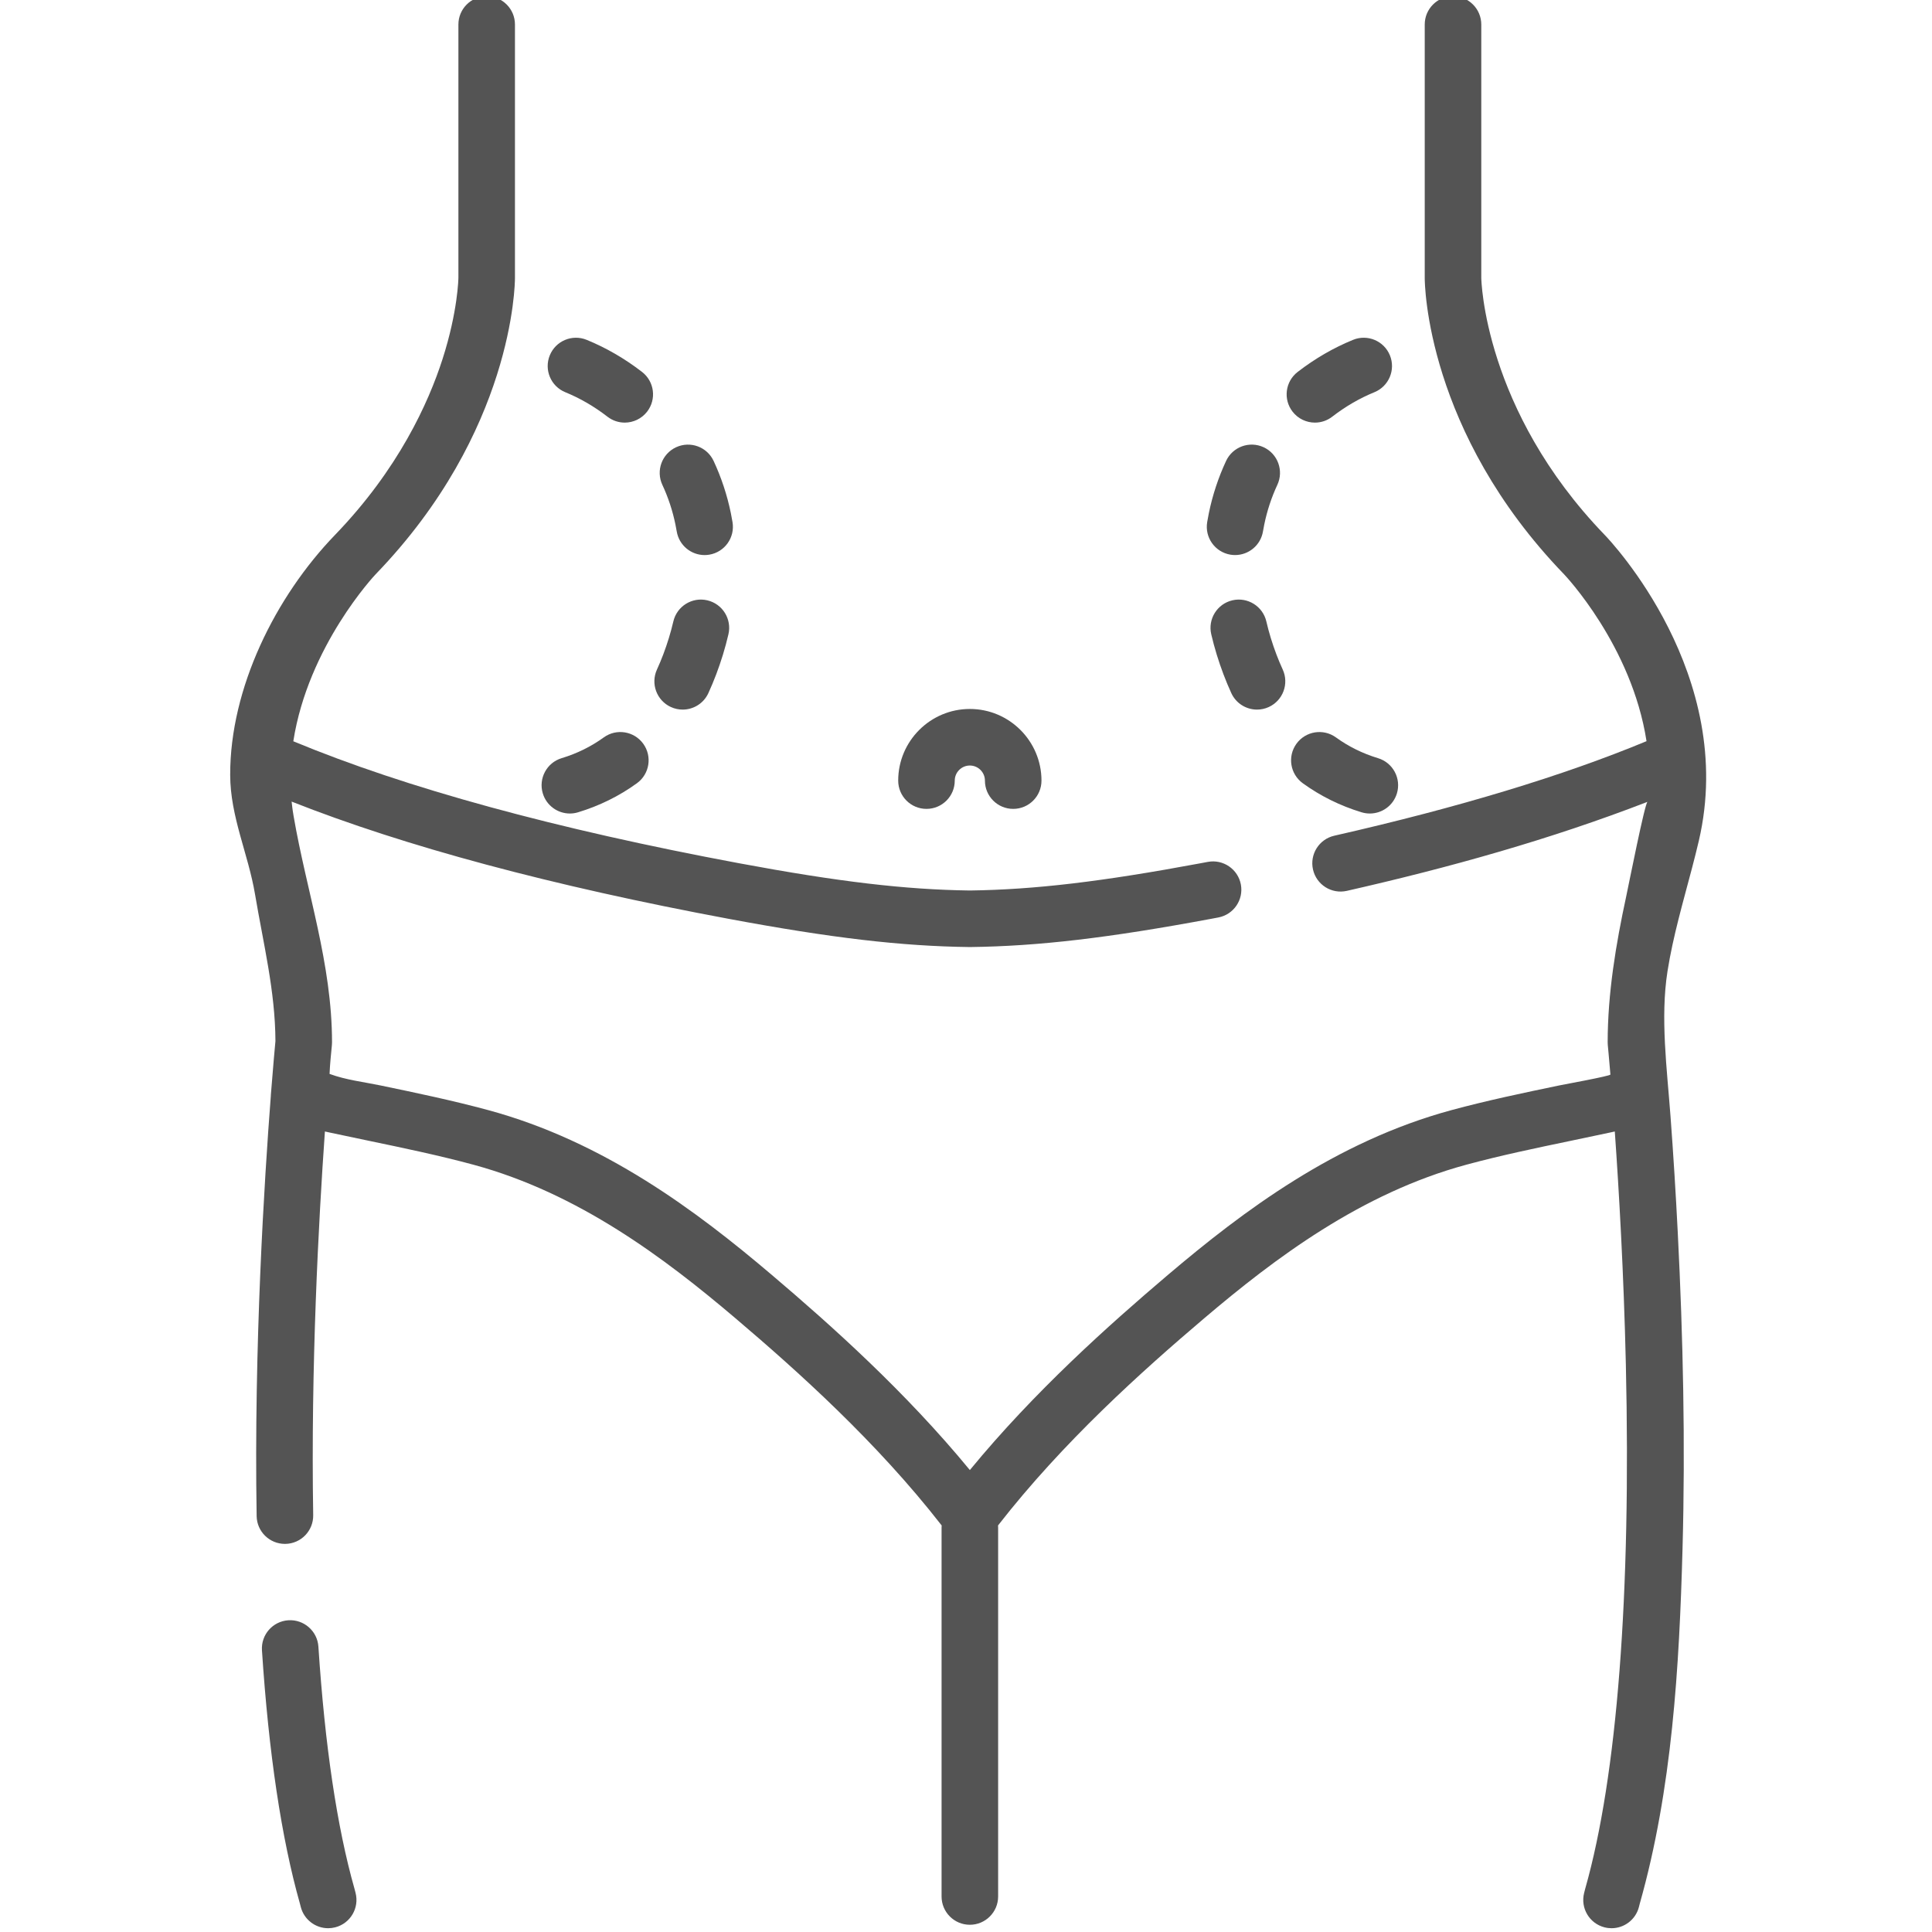 <?xml version="1.0" encoding="UTF-8"?> <svg xmlns="http://www.w3.org/2000/svg" height="512px" viewBox="-60 1 511 511.999" width="512px" class=""> <g> <path d="m33.465 501.617c-.016-.051-.027-.105-.043-.156-4.609-16.262-7.82-37.828-9.543-64.086-.27-4.133-3.852-7.254-7.969-6.988-4.133.27-7.262 3.84-6.988 7.969 1.789 27.27 5.172 49.848 10.055 67.109l.238.922c.879 3.375 3.918 5.613 7.25 5.613.625 0 1.258-.078 1.891-.242 4.004-1.043 6.41-5.133 5.367-9.141zm0 0" data-original="#000000" class="active-path" data-old_color="#8A4848" fill="#545454"></path> <path d="m185.027 215.363c4.141 0 7.492-3.352 7.492-7.492 0-2.207 1.793-4 4-4 2.203 0 3.996 1.793 3.996 4 0 4.141 3.355 7.492 7.496 7.492 4.137 0 7.492-3.352 7.492-7.492 0-10.469-8.516-18.988-18.984-18.988-10.473 0-18.988 8.52-18.988 18.988 0 4.137 3.355 7.492 7.496 7.492zm0 0" data-original="#000000" class="active-path" data-old_color="#8A4848" fill="#545454"></path> <path d="m304.688 201.922c-4.059-1.23-7.812-3.078-11.145-5.496-3.352-2.43-8.039-1.684-10.469 1.672-2.43 3.352-1.68 8.035 1.672 10.465 4.688 3.398 9.938 5.992 15.598 7.707.727.219 1.457.32 2.176.32 3.219 0 6.191-2.086 7.172-5.324 1.199-3.965-1.043-8.145-5.004-9.344zm0 0" data-original="#000000" class="active-path" data-old_color="#8A4848" fill="#545454"></path> <path d="m265.559 147.992c.422.07.844.102 1.258.102 3.59 0 6.762-2.586 7.379-6.246.105-.621.223-1.234.348-1.852.746-3.637 1.91-7.172 3.465-10.508 1.75-3.75.125-8.211-3.625-9.961-3.75-1.746-8.211-.125-9.961 3.629-2.047 4.395-3.586 9.047-4.566 13.832-.16.785-.305 1.57-.438 2.363-.691 4.082 2.059 7.949 6.141 8.641zm0 0" data-original="#000000" class="active-path" data-old_color="#8A4848" fill="#545454"></path> <path d="m287.973 112.996c1.602 0 3.215-.512 4.578-1.566 3.516-2.715 7.273-4.898 11.176-6.488 3.832-1.562 5.676-5.934 4.113-9.77-1.562-3.832-5.938-5.676-9.77-4.109-5.156 2.102-10.098 4.965-14.684 8.508-3.277 2.531-3.879 7.238-1.348 10.516 1.477 1.91 3.695 2.91 5.934 2.91zm0 0" data-original="#000000" class="active-path" data-old_color="#8A4848" fill="#545454"></path> <path d="m275.094 165.688c-.938-4.031-4.973-6.535-9-5.598-4.031.938-6.539 4.969-5.602 9 .422 1.801.91 3.621 1.461 5.414 1.098 3.562 2.395 6.984 3.855 10.176 1.262 2.75 3.977 4.371 6.816 4.371 1.047 0 2.109-.219 3.121-.684 3.762-1.727 5.414-6.176 3.688-9.938-1.191-2.594-2.25-5.395-3.152-8.324-.445-1.461-.848-2.945-1.188-4.418zm0 0" data-original="#000000" class="active-path" data-old_color="#8A4848" fill="#545454"></path> <path d="m117.289 188.367c1.016.465 2.078.684 3.121.684 2.84 0 5.559-1.621 6.816-4.371 1.465-3.188 2.762-6.613 3.859-10.18.547-1.789 1.035-3.605 1.457-5.41.938-4.031-1.566-8.059-5.602-9-4.027-.938-8.059 1.566-8.996 5.598-.344 1.473-.746 2.957-1.191 4.41-.902 2.938-1.961 5.738-3.152 8.332-1.723 3.762-.074 8.211 3.688 9.938zm0 0" data-original="#000000" class="active-path" data-old_color="#8A4848" fill="#545454"></path> <path d="m90.516 216.59c.723 0 1.453-.105 2.176-.324 5.664-1.715 10.91-4.305 15.602-7.703 3.352-2.43 4.098-7.117 1.668-10.469-2.43-3.352-7.117-4.098-10.465-1.668-3.336 2.414-7.086 4.266-11.148 5.492-3.961 1.199-6.199 5.383-5 9.348.98 3.238 3.953 5.324 7.168 5.324zm0 0" data-original="#000000" class="active-path" data-old_color="#8A4848" fill="#545454"></path> <path d="m89.312 104.941c3.898 1.59 7.66 3.773 11.172 6.488 1.363 1.055 2.977 1.566 4.578 1.566 2.242 0 4.457-1.004 5.938-2.914 2.527-3.273 1.926-7.98-1.348-10.512-4.59-3.543-9.527-6.406-14.684-8.508-3.836-1.566-8.207.277-9.77 4.109s.277 8.207 4.113 9.77zm0 0" data-original="#000000" class="active-path" data-old_color="#8A4848" fill="#545454"></path> <path d="m118.496 140c.125.613.242 1.227.348 1.848.617 3.66 3.789 6.25 7.379 6.25.414 0 .836-.035 1.258-.105 4.082-.688 6.832-4.555 6.141-8.637-.133-.793-.277-1.582-.438-2.367-.98-4.781-2.52-9.434-4.566-13.832-1.75-3.75-6.207-5.375-9.961-3.625-3.75 1.746-5.375 6.207-3.625 9.961 1.555 3.332 2.719 6.867 3.465 10.508zm0 0" data-original="#000000" class="active-path" data-old_color="#8A4848" fill="#545454"></path> <path d="m364.762 142.762c-32.074-33.219-32.703-67.82-32.707-68.137v-67.129c0-4.141-3.355-7.496-7.496-7.496s-7.492 3.355-7.492 7.496v67.129c0 1.645.418 40.754 36.91 78.551.246.254 17.957 18.91 21.867 44.242-22.074 9.168-49.863 17.586-82.738 25.051-4.035.914-6.566 4.93-5.648 8.969.918 4.035 4.922 6.562 8.969 5.648 27.039-6.141 53.801-13.586 79.68-23.594-.699.27-5.016 22.145-5.648 25.07-2.73 12.672-4.91 25.691-4.91 38.691 0 .242.012.488.035.73.012.102.281 2.895.691 7.785.031.375-12.688 2.699-13.625 2.895-9.348 1.945-19.012 3.961-28.492 6.527-30.695 8.316-55.234 26.762-75.188 43.703-15.703 13.332-35.359 30.895-52.449 51.684-17.094-20.789-36.746-38.352-52.449-51.684-19.957-16.945-44.496-35.387-75.188-43.703-9.48-2.566-19.148-4.582-28.496-6.527-4.543-.945-9.207-1.461-13.551-3.066.102-2.535.371-5.078.617-7.613.023-.242.035-.484.035-.73 0-20.887-6.711-39.809-10.18-59.973-.086-.48-.16-.965-.23-1.445-.039-.266-.07-.531-.109-.801-.07-.535-.133-1.07-.188-1.605 30.098 11.891 68.977 22.324 115.809 31.066 27.25 5.082 45.746 7.25 63.832 7.48.062.004.129.004.191 0 18.086-.23 36.582-2.398 63.84-7.48l1.914-.359c4.066-.77 6.738-4.691 5.969-8.758-.773-4.066-4.699-6.73-8.762-5.969l-1.875.352c-26.305 4.902-44.039 7-61.18 7.227-17.141-.227-34.879-2.324-61.184-7.227-48.617-9.074-88.305-19.941-118.105-32.32 3.941-25.281 21.59-44.02 21.828-44.266 36.492-37.793 36.91-76.906 36.91-78.551v-67.129c0-4.141-3.352-7.496-7.492-7.496-4.141 0-7.496 3.355-7.496 7.496v67.098c0 .09-.113 8.832-4.203 21.559-3.758 11.688-11.754 29.262-28.496 46.605-15.785 16.348-27.828 40.578-27.781 63.609.023 11.09 4.789 20.918 6.59 31.656 2.18 12.988 5.348 25.59 5.402 38.879-.129 1.371-.594 6.391-1.215 14.262-.008.09-.004.184-.008.273-1.719 22.27-4.504 66.406-3.758 111.34.066 4.094 3.41 7.367 7.492 7.367h.125c4.141-.066 7.438-3.477 7.371-7.617-.652-39.352 1.438-78.102 3.102-101.672.473.102.949.207 1.422.309 3.43.742 6.867 1.457 10.305 2.172 9.133 1.902 18.578 3.871 27.633 6.324 27.844 7.543 50.711 24.789 69.402 40.66 16.508 14.016 37.488 32.832 54.688 54.941-.016.18-.027.359-.027.543v97.781c0 4.141 3.355 7.496 7.492 7.496 4.141 0 7.496-3.355 7.496-7.496v-97.781c0-.184-.016-.363-.027-.543 17.195-22.109 38.176-40.926 54.684-54.941 18.691-15.871 41.559-33.117 69.406-40.66 9.051-2.453 18.496-4.422 27.629-6.324 3.438-.715 6.875-1.43 10.305-2.172.473-.102.953-.207 1.426-.309 1.094 15.445 2.371 37.395 2.93 61.723 1.406 61.07-2.309 109.094-10.75 138.879-.016.062-.031.125-.051.188l-.254 1c-1.023 4.012 1.395 8.094 5.402 9.117.625.16 1.25.234 1.863.234 3.344 0 6.391-2.25 7.258-5.641l.23-.906c8.574-30.328 10.457-62.625 11.32-93.977.766-27.918.156-55.875-1.258-83.766-.52-10.309-1.16-20.613-1.926-30.91-.926-12.438-2.738-26.113-.793-38.43 1.465-9.266 4.125-18.293 6.5-27.352.641-2.441 1.254-4.859 1.809-7.242 10.23-43.941-23.441-79.445-24.953-81.012zm0 0" data-original="#000000" class="active-path" data-old_color="#8A4848" fill="#545454"></path> </g> </svg> 